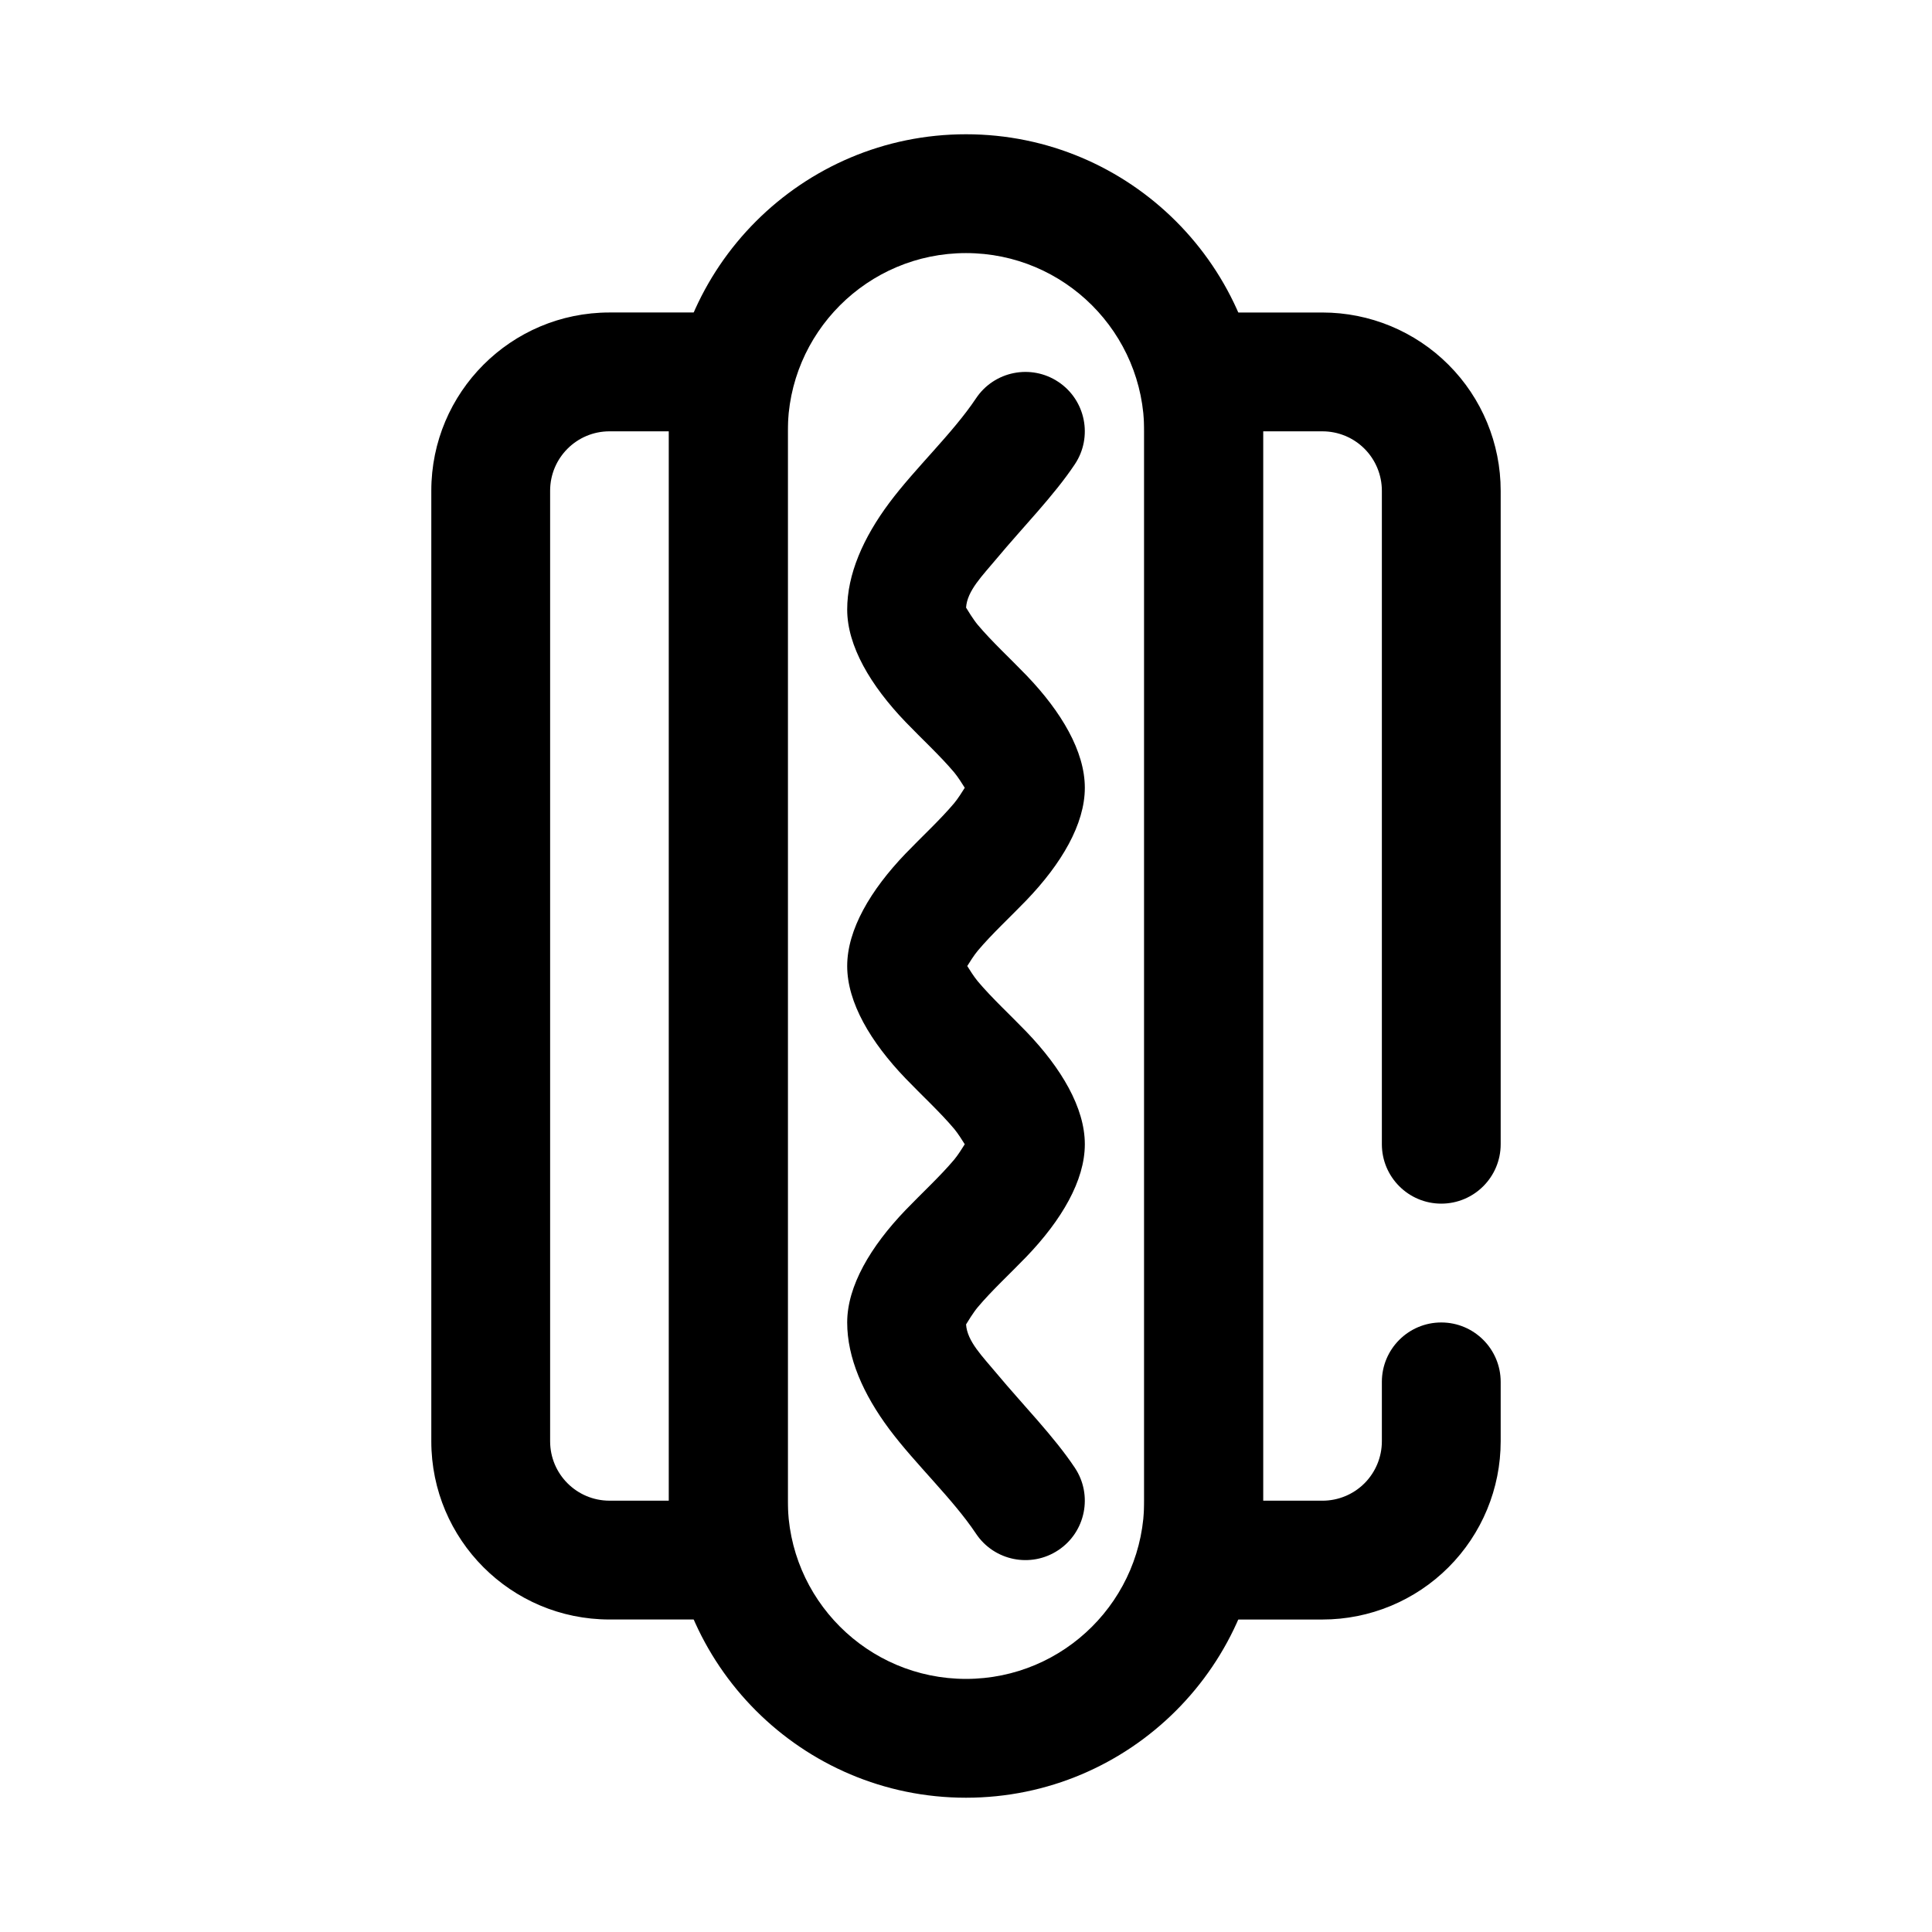 <?xml version="1.0" encoding="UTF-8"?>
<!-- Uploaded to: SVG Repo, www.svgrepo.com, Generator: SVG Repo Mixer Tools -->
<svg fill="#000000" width="800px" height="800px" version="1.1" viewBox="144 144 512 512" xmlns="http://www.w3.org/2000/svg">
 <g fill-rule="evenodd">
  <path d="m478.72 258.3c0-43.449-35.277-78.719-78.723-78.719s-78.719 35.27-78.719 78.719v283.4c0 43.445 35.273 78.715 78.719 78.715s78.723-35.27 78.723-78.715zm-31.488 0v283.4c0 26.066-21.16 47.227-47.234 47.227-26.07 0-47.23-21.16-47.23-47.227v-283.4c0-26.066 21.16-47.23 47.23-47.23 26.074 0 47.234 21.164 47.234 47.23z"/>
  <path d="m399.67 352.77c-0.613-0.992-1.82-2.894-2.777-4.047-3.766-4.469-8.613-8.918-12.91-13.391-9.266-9.648-15.469-20.145-15.469-29.793 0-9.336 4.219-18.98 11.184-28.316 6.898-9.227 16.793-18.422 22.949-27.648 4.816-7.234 14.602-9.184 21.828-4.367 7.234 4.816 9.188 14.602 4.367 21.828-5.531 8.305-13.766 16.664-20.688 24.965-3.777 4.539-7.848 8.523-8.137 13.027 0.367 0.605 1.91 3.148 3.094 4.559 3.762 4.469 8.609 8.918 12.91 13.391 9.266 9.648 15.469 20.145 15.469 29.793 0 9.652-6.203 20.145-15.469 29.797-4.301 4.473-9.148 8.918-12.91 13.391-0.961 1.148-2.168 3.055-2.781 4.047 0.613 0.992 1.82 2.894 2.781 4.043 3.762 4.473 8.609 8.922 12.91 13.391 9.266 9.652 15.469 20.145 15.469 29.797 0 9.652-6.203 20.145-15.469 29.797-4.301 4.469-9.148 8.918-12.91 13.391-1.184 1.406-2.727 3.949-3.094 4.555 0.289 4.504 4.359 8.488 8.137 13.031 6.922 8.297 15.156 16.656 20.688 24.961 4.82 7.227 2.867 17.012-4.367 21.828-7.227 4.82-17.012 2.867-21.828-4.367-6.156-9.227-16.051-18.422-22.949-27.648-6.965-9.336-11.184-18.977-11.184-28.316 0-9.648 6.203-20.145 15.469-29.793 4.297-4.473 9.145-8.918 12.91-13.391 0.957-1.148 2.164-3.055 2.777-4.047-0.613-0.992-1.82-2.898-2.777-4.047-3.766-4.469-8.613-8.918-12.91-13.391-9.266-9.648-15.469-20.145-15.469-29.793 0-9.652 6.203-20.145 15.469-29.797 4.297-4.473 9.145-8.918 12.91-13.391 0.957-1.148 2.164-3.055 2.777-4.047z"/>
  <path d="m258.3 274.05v251.9c0 26.086 21.148 47.234 47.23 47.234h31.488c8.695 0 15.746-7.047 15.746-15.746v-314.88c0-8.699-7.051-15.746-15.746-15.746h-31.488c-26.082 0-47.23 21.148-47.23 47.234zm62.977-15.746h-15.746c-8.695 0-15.742 7.047-15.742 15.746v251.9c0 8.699 7.047 15.746 15.742 15.746h15.746z"/>
  <path d="m478.72 541.7h15.742c4.18 0 8.18-1.656 11.137-4.609 2.949-2.953 4.609-6.961 4.609-11.137v-15.742c0-8.691 7.055-15.746 15.742-15.746 8.691 0 15.746 7.055 15.746 15.746v15.742c0 12.527-4.977 24.543-13.836 33.398-8.855 8.859-20.867 13.836-33.398 13.836h-31.488c-8.691 0-15.742-7.047-15.742-15.746v-314.88c0-8.699 7.051-15.746 15.742-15.746h31.488c12.531 0 24.543 4.977 33.398 13.836 8.859 8.855 13.836 20.871 13.836 33.398v173.18c0 8.691-7.055 15.746-15.746 15.746-8.688 0-15.742-7.055-15.742-15.746v-173.18c0-4.176-1.66-8.18-4.609-11.137-2.957-2.953-6.957-4.609-11.137-4.609h-15.742z"/>
 </g>
</svg>